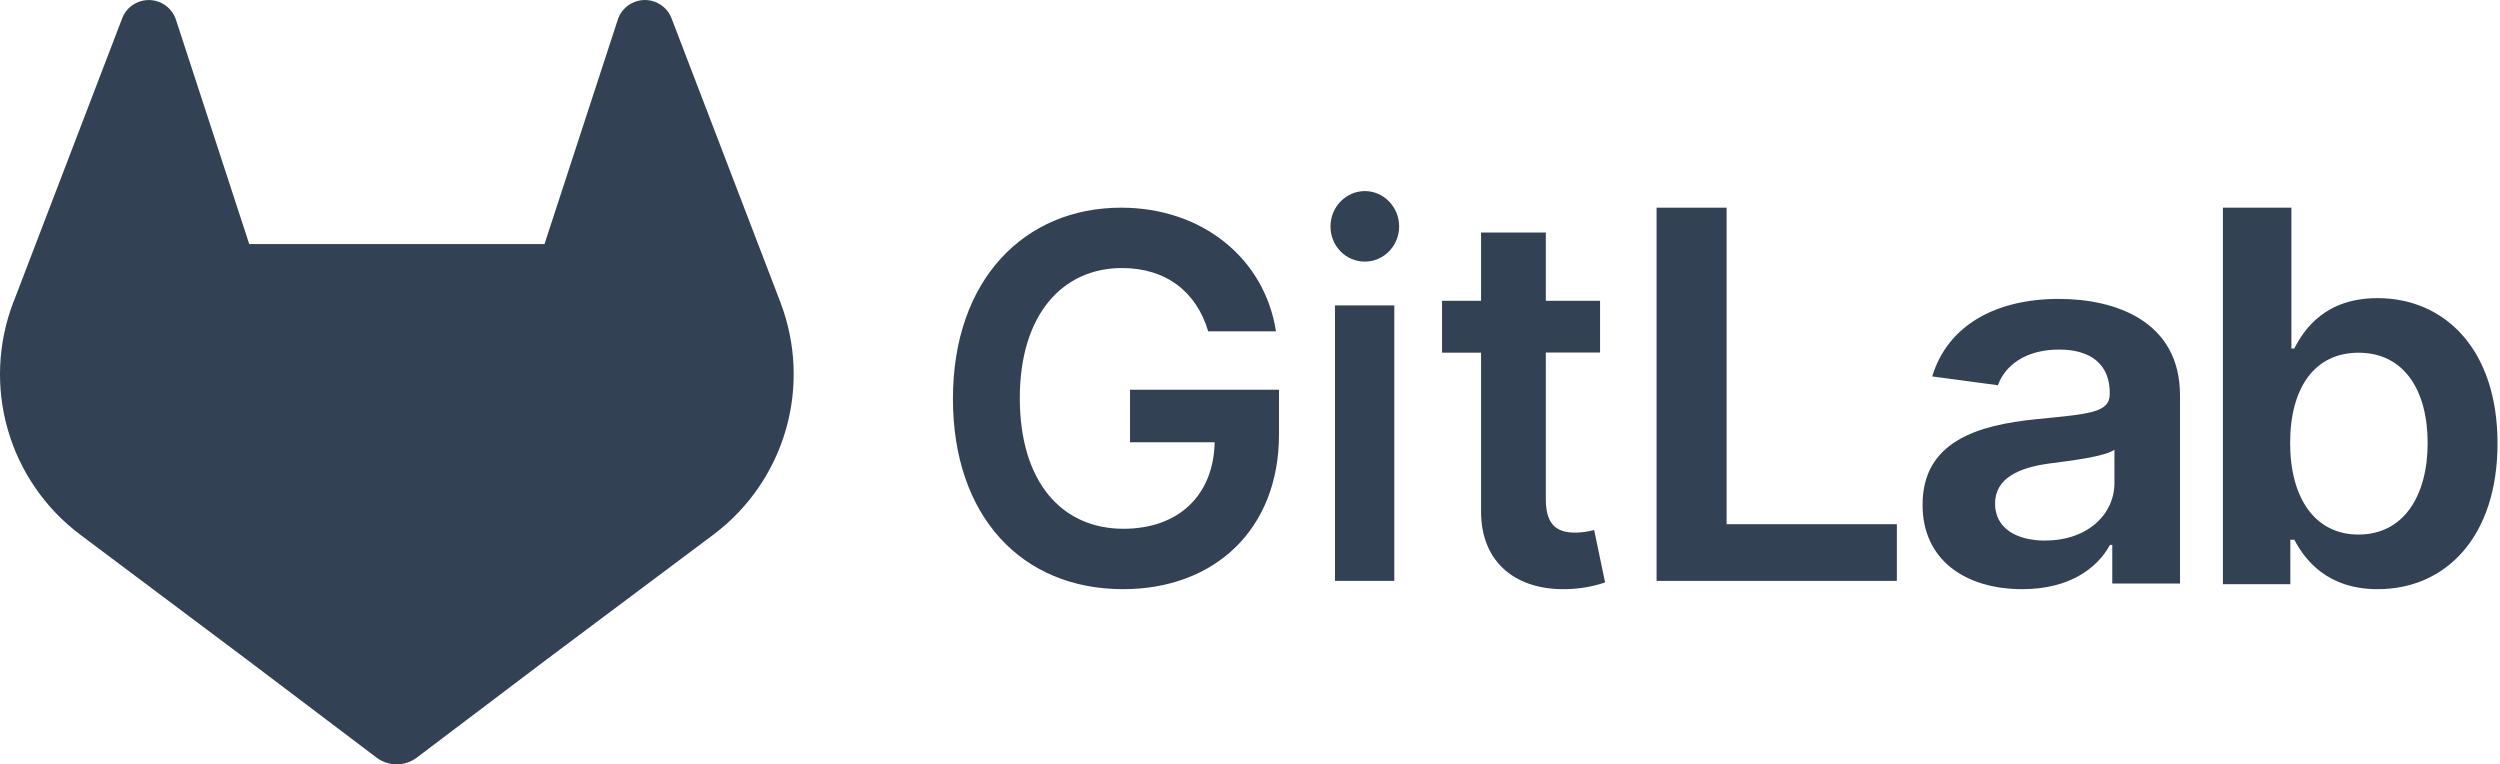 <svg width="157" height="48" viewBox="0 0 157 48" fill="none" xmlns="http://www.w3.org/2000/svg">
<g clip-path="url(#clip0_804_381)">
<path d="M49.014 18.999L48.947 18.82L42.163 1.124C42.025 0.777 41.781 0.482 41.465 0.283C41.229 0.132 40.961 0.038 40.683 0.009C40.404 -0.019 40.123 0.018 39.862 0.117C39.6 0.217 39.365 0.376 39.176 0.583C38.987 0.789 38.85 1.037 38.774 1.307L34.195 15.326H15.651L11.072 1.307C10.995 1.038 10.857 0.79 10.668 0.584C10.479 0.378 10.245 0.219 9.983 0.119C9.722 0.02 9.441 -0.017 9.162 0.011C8.884 0.039 8.616 0.133 8.38 0.283C8.064 0.482 7.82 0.777 7.683 1.124L0.902 18.823L0.832 18.999C-0.145 21.551 -0.265 24.35 0.489 26.976C1.243 29.602 2.83 31.911 5.011 33.556L5.036 33.575L5.094 33.62L15.414 41.354L20.534 45.223L23.644 47.575C24.009 47.851 24.454 48 24.912 48C25.369 48 25.814 47.851 26.179 47.575L29.289 45.223L34.409 41.354L44.803 33.575L44.831 33.553C47.012 31.909 48.599 29.6 49.354 26.975C50.108 24.35 49.989 21.551 49.014 18.999Z" fill="#334155"/>
<path d="M75.875 20.807H80.131C79.421 16.23 75.503 13.042 70.404 13.042C64.371 13.042 59.844 17.528 59.844 25.043C59.844 32.423 64.167 37 70.527 37C76.235 37 80.322 33.286 80.322 27.275V24.474H70.966V27.775H76.28C76.213 31.102 74.018 33.207 70.55 33.207C66.69 33.207 64.044 30.281 64.044 24.997C64.044 19.747 66.734 16.833 70.46 16.833C73.24 16.833 75.142 18.335 75.875 20.807Z" fill="#334155"/>
<path d="M83.837 36.479H87.562V19.178H83.837V36.479ZM85.716 16.429C86.899 16.429 87.866 15.436 87.866 14.22C87.866 13.004 86.899 12 85.716 12C84.532 12 83.555 12.991 83.555 14.22C83.555 15.449 84.515 16.429 85.709 16.429H85.716Z" fill="#334155"/>
<path d="M100.484 18.892H97.078V14.604H93.01V18.892H90.561V22.147H93.01V32.077C92.987 35.437 95.349 37.094 98.404 36.996C99.218 36.979 100.025 36.838 100.799 36.577L100.113 33.285C99.724 33.389 99.325 33.445 98.923 33.449C97.899 33.449 97.078 33.077 97.078 31.379V22.137H100.484V18.892Z" fill="#334155"/>
<path d="M104.033 36.479H119.122V32.92H108.431V13.042H104.033V36.479Z" fill="#334155"/>
<path d="M127 37C129.942 37 131.698 35.702 132.505 34.22H132.651V36.644H136.905V24.835C136.905 20.172 132.865 18.771 129.288 18.771C125.345 18.771 122.318 20.424 121.342 23.64L125.469 24.193C125.906 22.986 127.152 21.953 129.318 21.953C131.37 21.953 132.493 22.94 132.493 24.675V24.744C132.493 25.937 131.161 25.996 127.853 26.328C124.217 26.696 120.738 27.718 120.738 31.692C120.726 35.162 123.423 37 127 37ZM128.453 33.95C126.609 33.95 125.29 33.157 125.29 31.63C125.29 30.032 126.767 29.367 128.734 29.102C129.895 28.953 132.215 28.677 132.786 28.242V30.32C132.798 32.278 131.113 33.944 128.453 33.944V33.95Z" fill="#334155"/>
<path d="M139.599 36.688H143.833V33.894H144.082C144.761 35.187 146.176 37 149.316 37C153.621 37 156.844 33.685 156.844 27.844C156.844 21.933 153.526 18.723 149.304 18.723C146.081 18.723 144.737 20.605 144.082 21.887H143.9V13.042H139.599V36.688ZM143.821 27.821C143.821 24.372 145.343 22.151 148.114 22.151C150.98 22.151 152.456 24.518 152.456 27.821C152.456 31.125 150.958 33.57 148.114 33.57C145.367 33.57 143.821 31.261 143.821 27.821Z" fill="#334155"/>
</g>
<defs>
<clipPath id="clip0_804_381">
<rect width="156.844" height="48" fill="white"/>
</clipPath>
</defs>
</svg>
